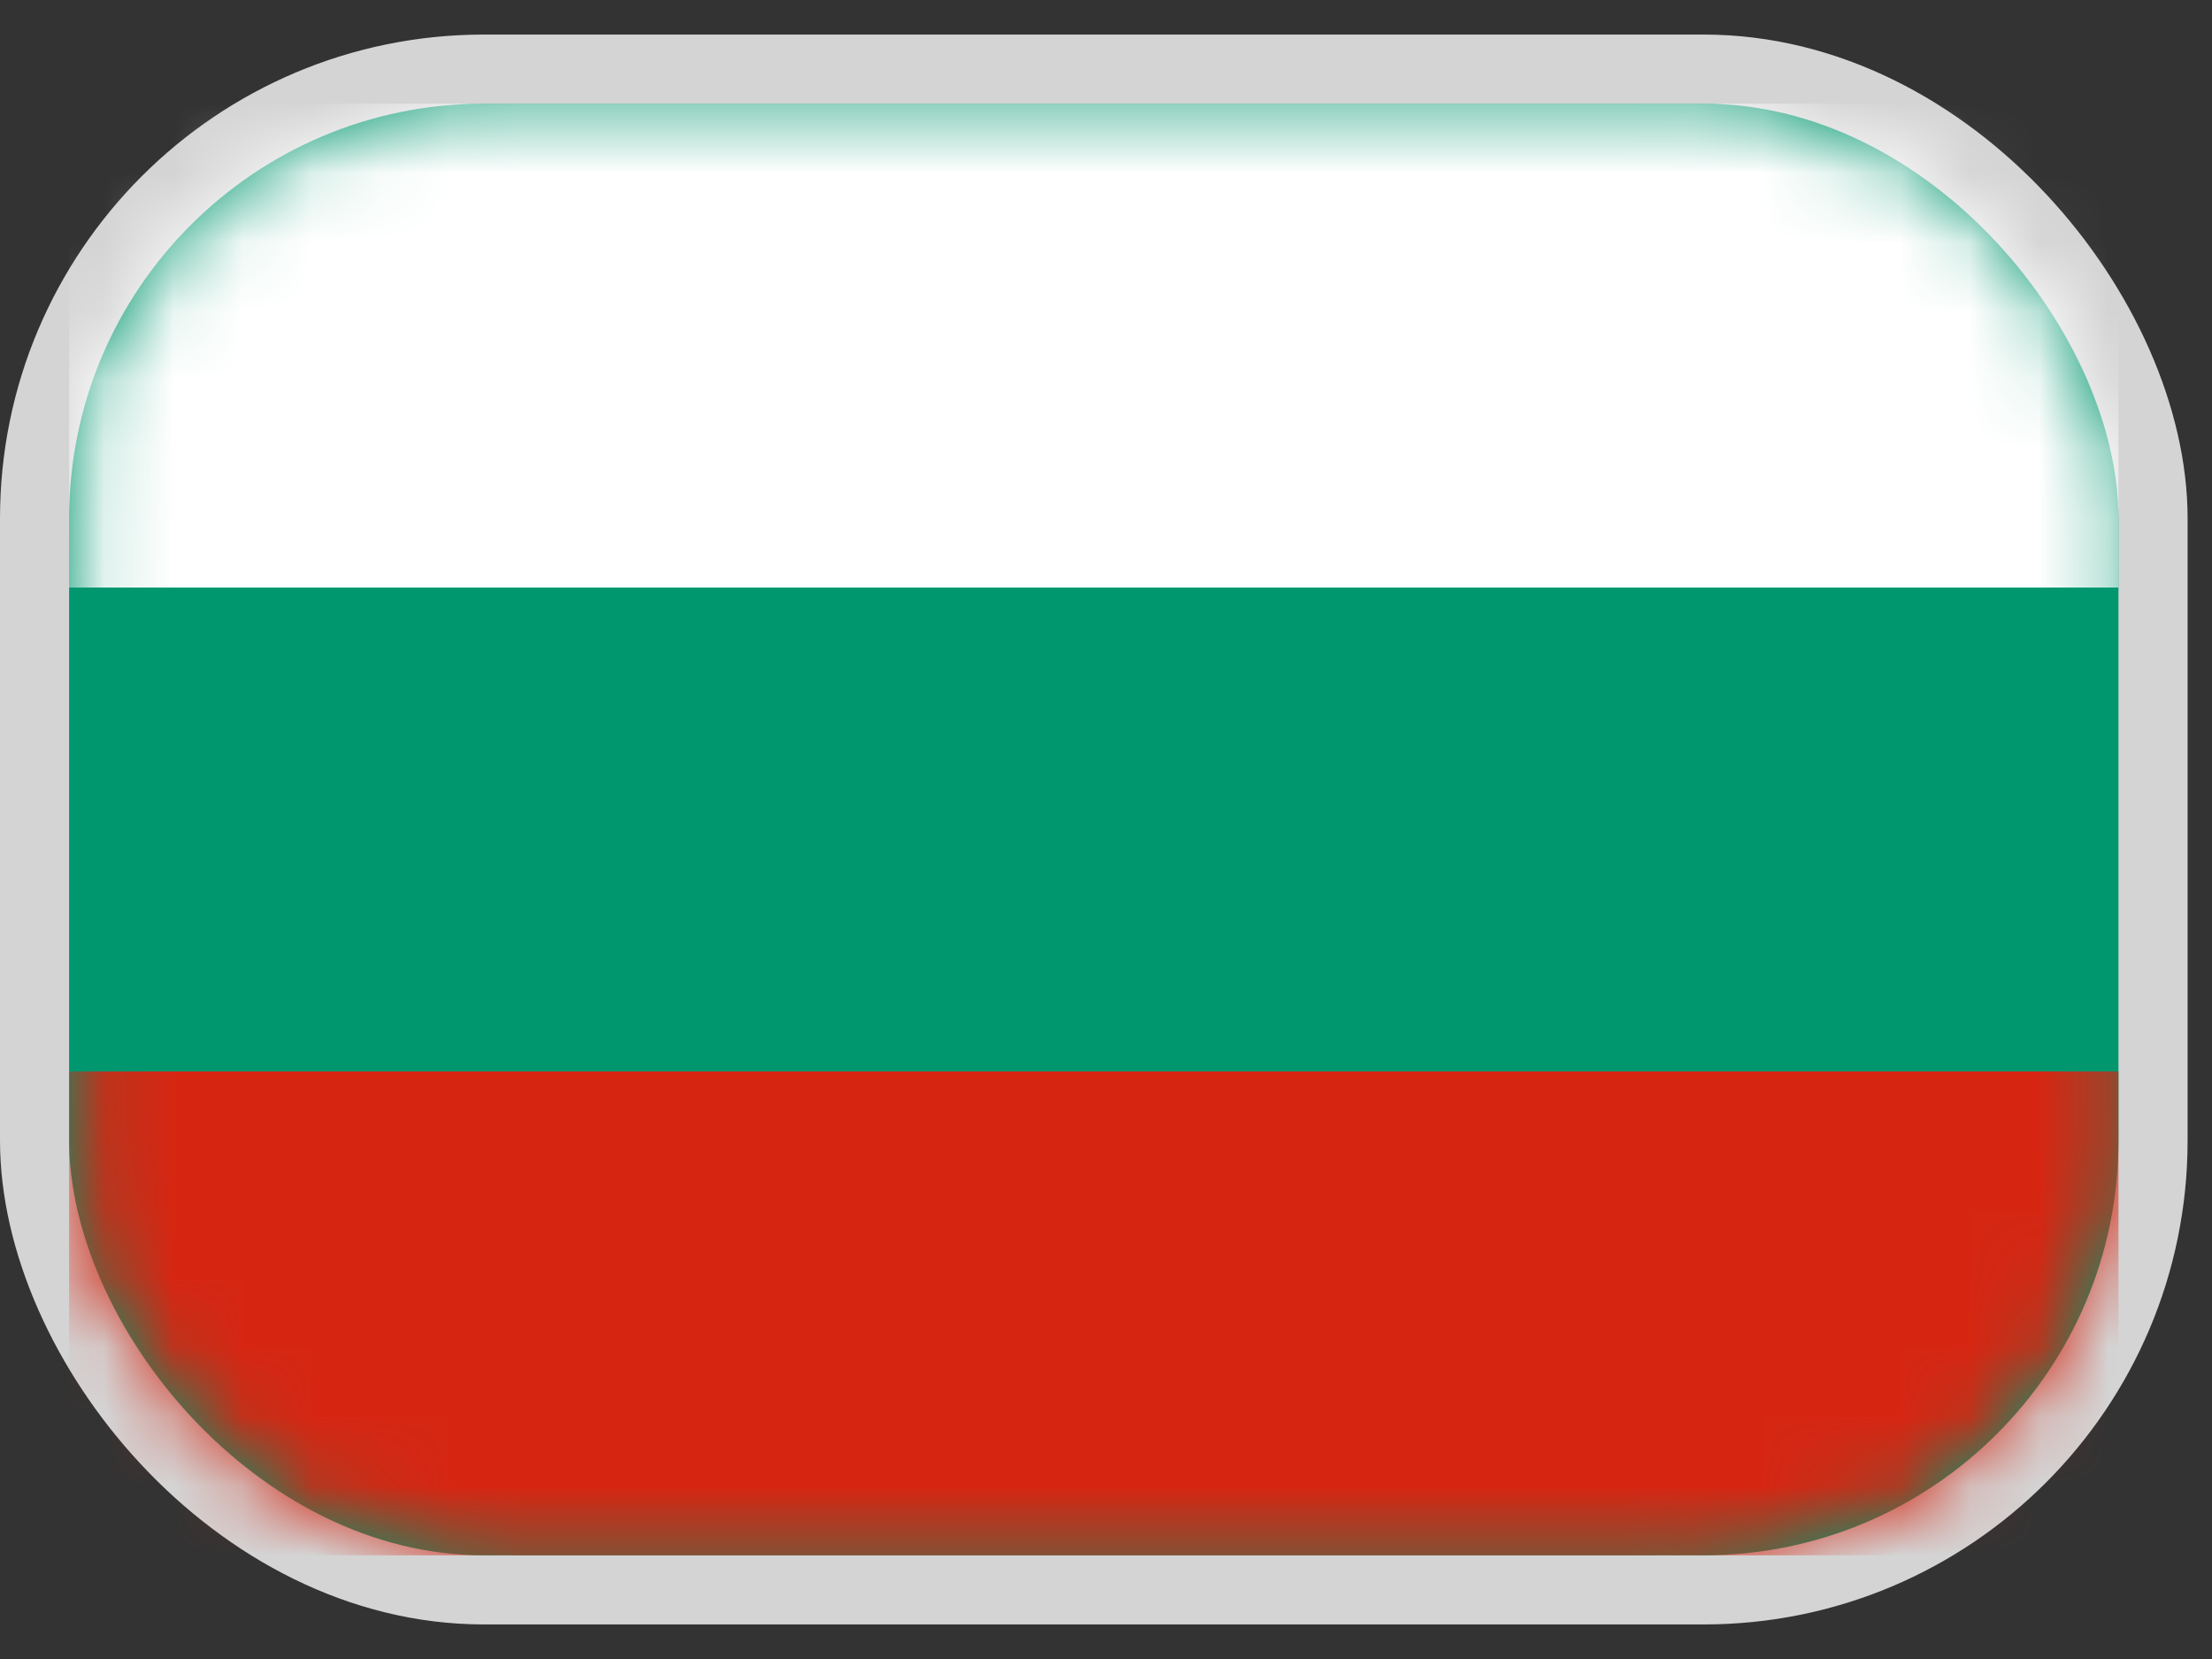 <svg width="32" height="24" viewBox="0 0 32 24" fill="none" xmlns="http://www.w3.org/2000/svg">
<rect x="0" y="0" width="32" height="24" fill="#333333" stroke="none"/>
<rect x="0.5" y="1" width="30.647" height="22" rx="6.5" fill="#00966E" stroke="#D4D4D4"/>
<mask id="mask0_828_71852" style="mask-type:luminance" maskUnits="userSpaceOnUse" x="1" y="1" width="30" height="22">
<rect x="1.309" y="1.809" width="29.029" height="20.382" rx="5.691" fill="white" stroke="white" stroke-width="0.618"/>
</mask>
<g mask="url(#mask0_828_71852)">
<path fill-rule="evenodd" clip-rule="evenodd" d="M1 8.5H30.647V1.5H1V8.5Z" fill="white"/>
<path fill-rule="evenodd" clip-rule="evenodd" d="M1 22.5H30.647V15.5H1V22.5Z" fill="#D62612"/>
</g>
</svg>
